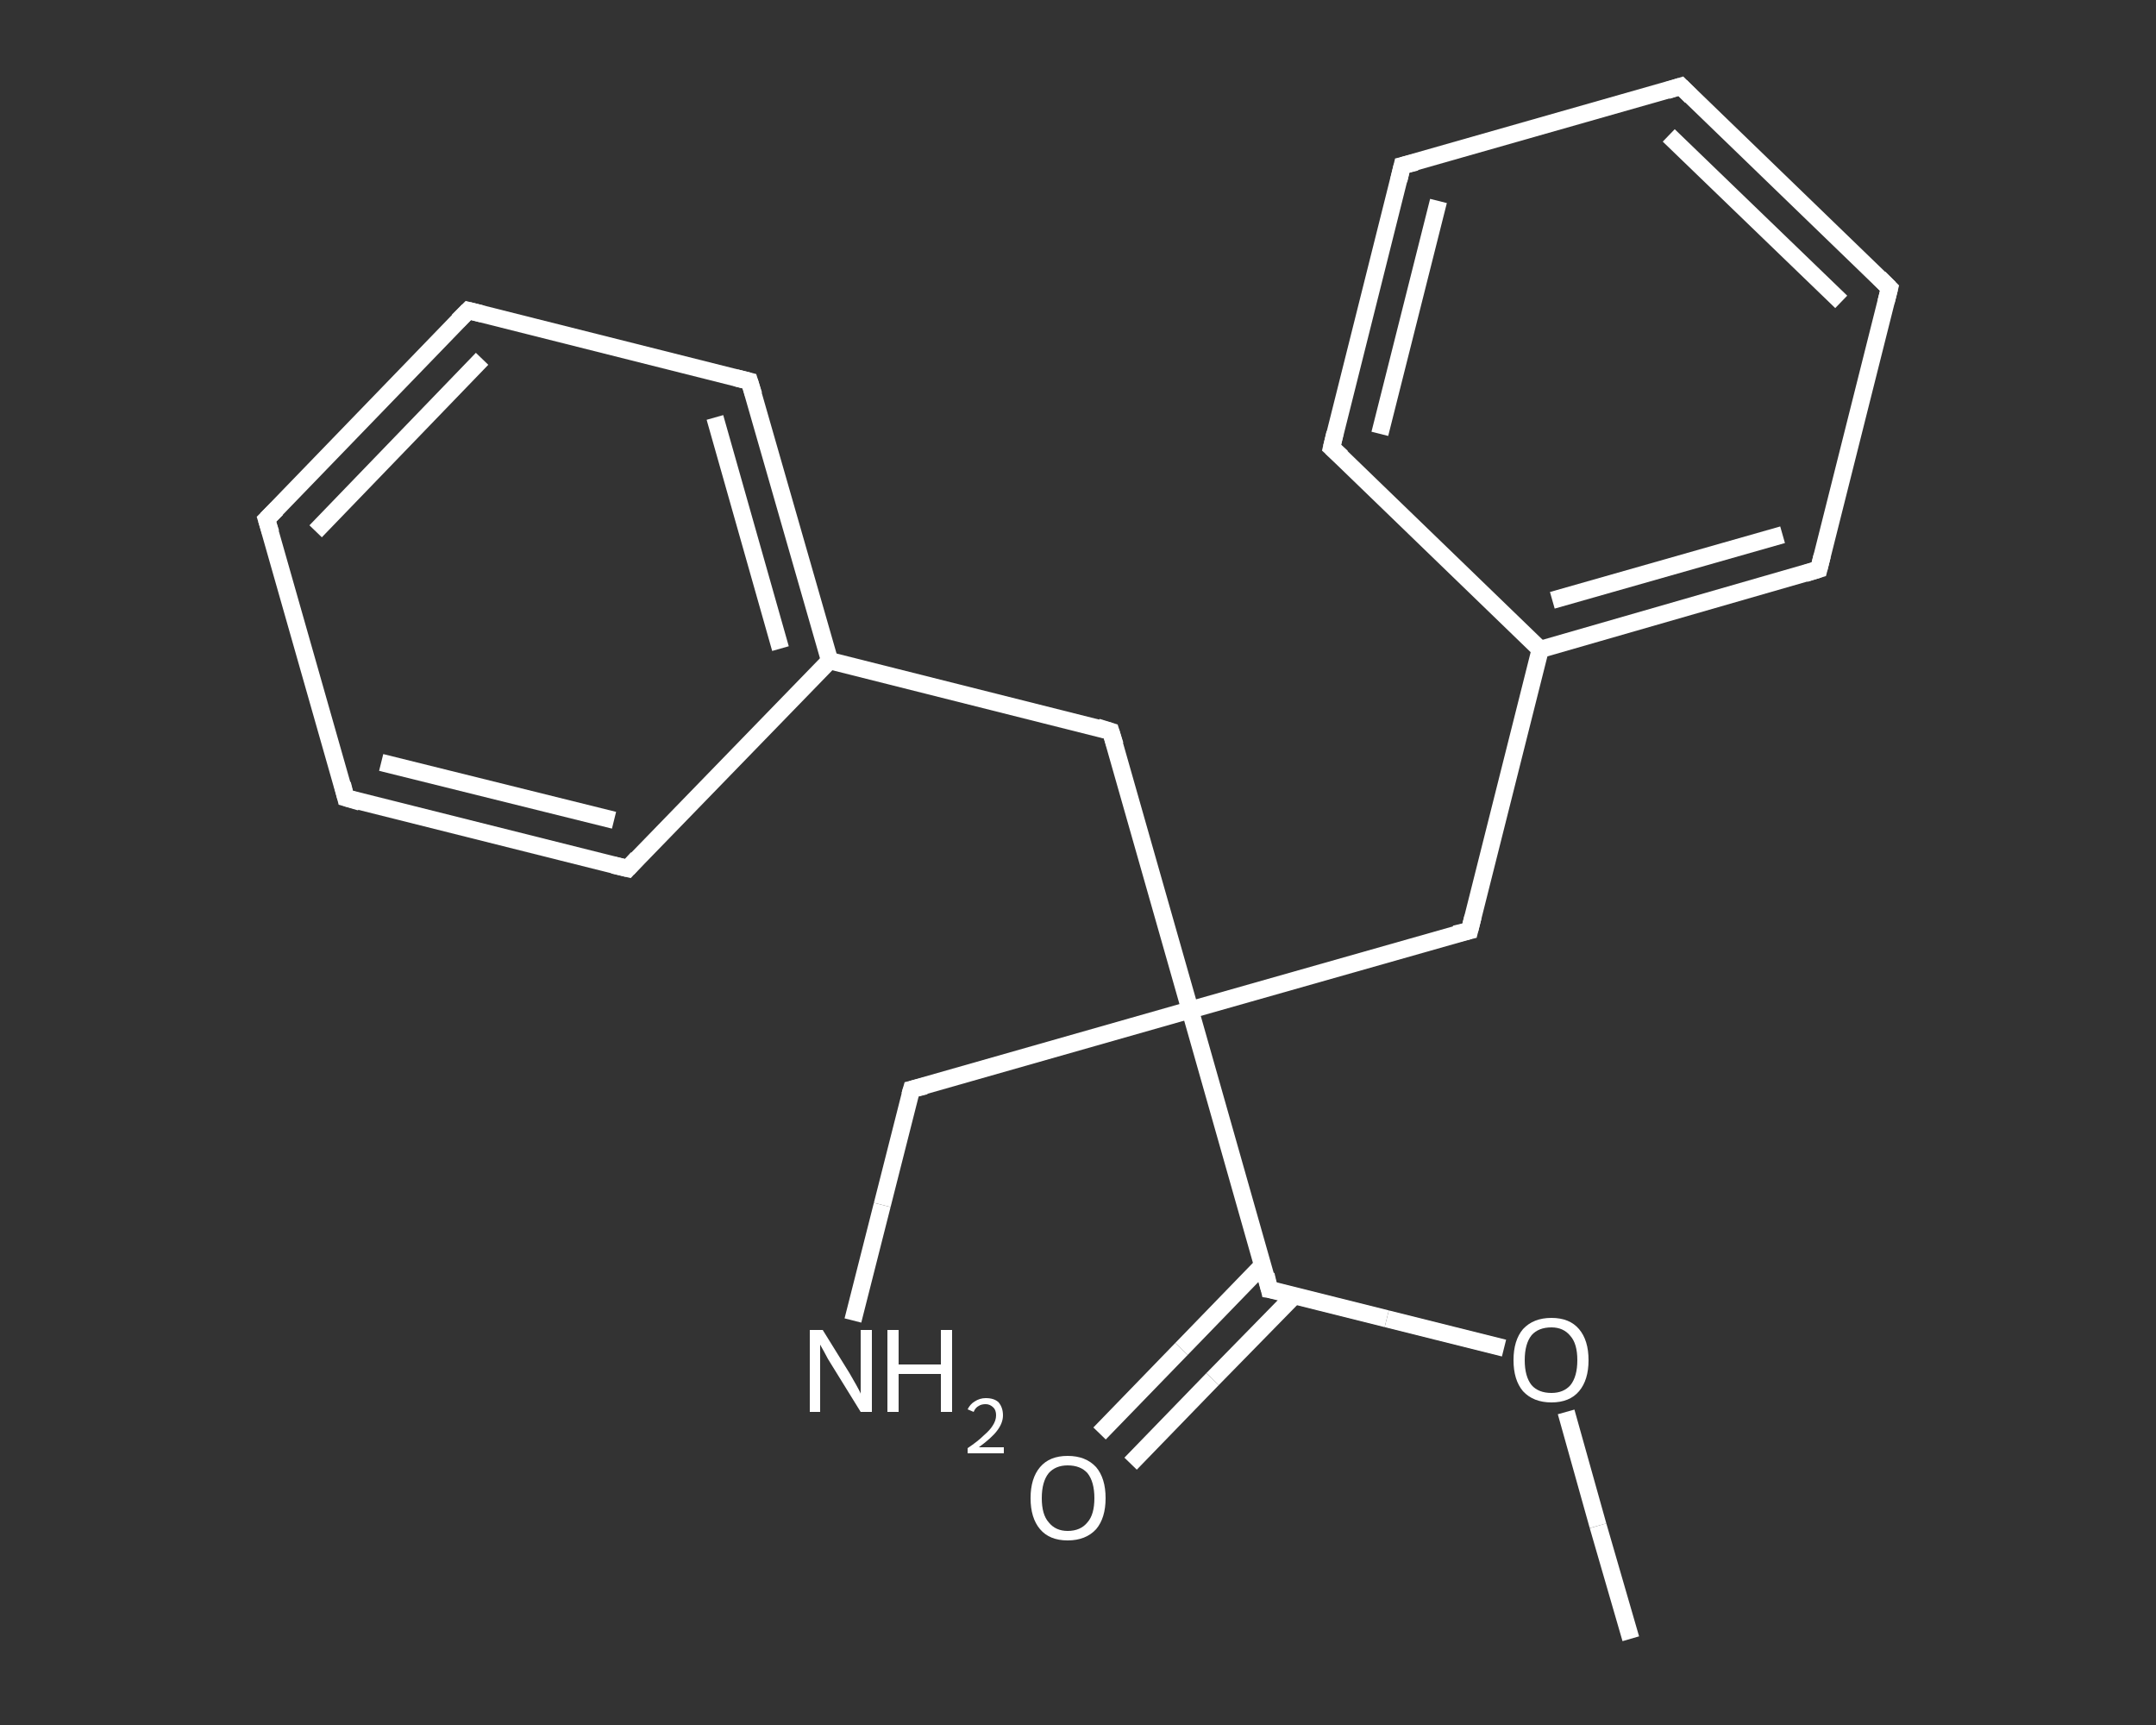 <?xml version='1.0' encoding='iso-8859-1'?>
<svg version='1.1' baseProfile='full'
              xmlns='http://www.w3.org/2000/svg'
                      xmlns:rdkit='http://www.rdkit.org/xml'
                      xmlns:xlink='http://www.w3.org/1999/xlink'
                  xml:space='preserve'
width='250px' height='200px' viewBox='0 0 250 200'>
<rect x="0" y="0" width="250" height="200" fill="#333333" stroke="none"/>
<!-- END OF HEADER -->
<rect style='opacity:1.0;fill:transparent;stroke:none' width='250.0' height='200.0' x='0.0' y='0.0'> </rect>
<path class='bond-0 atom-0 atom-1' d='M 189.1,190.0 L 185.3,176.9' style='fill:none;fill-rule:evenodd;stroke:#FFFFFF;stroke-width:2.0px;stroke-linecap:butt;stroke-linejoin:miter;stroke-opacity:1' />
<path class='bond-0 atom-0 atom-1' d='M 185.3,176.9 L 181.6,163.7' style='fill:none;fill-rule:evenodd;stroke:#FFFFFF;stroke-width:2.0px;stroke-linecap:butt;stroke-linejoin:miter;stroke-opacity:1' />
<path class='bond-1 atom-1 atom-2' d='M 174.4,156.3 L 160.8,152.9' style='fill:none;fill-rule:evenodd;stroke:#FFFFFF;stroke-width:2.0px;stroke-linecap:butt;stroke-linejoin:miter;stroke-opacity:1' />
<path class='bond-1 atom-1 atom-2' d='M 160.8,152.9 L 147.2,149.5' style='fill:none;fill-rule:evenodd;stroke:#FFFFFF;stroke-width:2.0px;stroke-linecap:butt;stroke-linejoin:miter;stroke-opacity:1' />
<path class='bond-2 atom-2 atom-3' d='M 146.4,146.7 L 137.0,156.4' style='fill:none;fill-rule:evenodd;stroke:#FFFFFF;stroke-width:2.0px;stroke-linecap:butt;stroke-linejoin:miter;stroke-opacity:1' />
<path class='bond-2 atom-2 atom-3' d='M 137.0,156.4 L 127.5,166.2' style='fill:none;fill-rule:evenodd;stroke:#FFFFFF;stroke-width:2.0px;stroke-linecap:butt;stroke-linejoin:miter;stroke-opacity:1' />
<path class='bond-2 atom-2 atom-3' d='M 150.1,150.2 L 140.6,159.9' style='fill:none;fill-rule:evenodd;stroke:#FFFFFF;stroke-width:2.0px;stroke-linecap:butt;stroke-linejoin:miter;stroke-opacity:1' />
<path class='bond-2 atom-2 atom-3' d='M 140.6,159.9 L 131.1,169.7' style='fill:none;fill-rule:evenodd;stroke:#FFFFFF;stroke-width:2.0px;stroke-linecap:butt;stroke-linejoin:miter;stroke-opacity:1' />
<path class='bond-3 atom-2 atom-4' d='M 147.2,149.5 L 138.0,117.1' style='fill:none;fill-rule:evenodd;stroke:#FFFFFF;stroke-width:2.0px;stroke-linecap:butt;stroke-linejoin:miter;stroke-opacity:1' />
<path class='bond-4 atom-4 atom-5' d='M 138.0,117.1 L 105.7,126.3' style='fill:none;fill-rule:evenodd;stroke:#FFFFFF;stroke-width:2.0px;stroke-linecap:butt;stroke-linejoin:miter;stroke-opacity:1' />
<path class='bond-5 atom-5 atom-6' d='M 105.7,126.3 L 102.3,139.7' style='fill:none;fill-rule:evenodd;stroke:#FFFFFF;stroke-width:2.0px;stroke-linecap:butt;stroke-linejoin:miter;stroke-opacity:1' />
<path class='bond-5 atom-5 atom-6' d='M 102.3,139.7 L 98.9,153.1' style='fill:none;fill-rule:evenodd;stroke:#FFFFFF;stroke-width:2.0px;stroke-linecap:butt;stroke-linejoin:miter;stroke-opacity:1' />
<path class='bond-6 atom-4 atom-7' d='M 138.0,117.1 L 170.4,107.9' style='fill:none;fill-rule:evenodd;stroke:#FFFFFF;stroke-width:2.0px;stroke-linecap:butt;stroke-linejoin:miter;stroke-opacity:1' />
<path class='bond-7 atom-7 atom-8' d='M 170.4,107.9 L 178.6,75.3' style='fill:none;fill-rule:evenodd;stroke:#FFFFFF;stroke-width:2.0px;stroke-linecap:butt;stroke-linejoin:miter;stroke-opacity:1' />
<path class='bond-8 atom-8 atom-9' d='M 178.6,75.3 L 210.9,66.0' style='fill:none;fill-rule:evenodd;stroke:#FFFFFF;stroke-width:2.0px;stroke-linecap:butt;stroke-linejoin:miter;stroke-opacity:1' />
<path class='bond-8 atom-8 atom-9' d='M 180.0,69.6 L 206.7,62.0' style='fill:none;fill-rule:evenodd;stroke:#FFFFFF;stroke-width:2.0px;stroke-linecap:butt;stroke-linejoin:miter;stroke-opacity:1' />
<path class='bond-9 atom-9 atom-10' d='M 210.9,66.0 L 219.1,33.4' style='fill:none;fill-rule:evenodd;stroke:#FFFFFF;stroke-width:2.0px;stroke-linecap:butt;stroke-linejoin:miter;stroke-opacity:1' />
<path class='bond-10 atom-10 atom-11' d='M 219.1,33.4 L 194.9,10.0' style='fill:none;fill-rule:evenodd;stroke:#FFFFFF;stroke-width:2.0px;stroke-linecap:butt;stroke-linejoin:miter;stroke-opacity:1' />
<path class='bond-10 atom-10 atom-11' d='M 213.5,35.0 L 193.5,15.7' style='fill:none;fill-rule:evenodd;stroke:#FFFFFF;stroke-width:2.0px;stroke-linecap:butt;stroke-linejoin:miter;stroke-opacity:1' />
<path class='bond-11 atom-11 atom-12' d='M 194.9,10.0 L 162.6,19.2' style='fill:none;fill-rule:evenodd;stroke:#FFFFFF;stroke-width:2.0px;stroke-linecap:butt;stroke-linejoin:miter;stroke-opacity:1' />
<path class='bond-12 atom-12 atom-13' d='M 162.6,19.2 L 154.4,51.9' style='fill:none;fill-rule:evenodd;stroke:#FFFFFF;stroke-width:2.0px;stroke-linecap:butt;stroke-linejoin:miter;stroke-opacity:1' />
<path class='bond-12 atom-12 atom-13' d='M 166.8,23.3 L 160.0,50.3' style='fill:none;fill-rule:evenodd;stroke:#FFFFFF;stroke-width:2.0px;stroke-linecap:butt;stroke-linejoin:miter;stroke-opacity:1' />
<path class='bond-13 atom-4 atom-14' d='M 138.0,117.1 L 128.8,84.8' style='fill:none;fill-rule:evenodd;stroke:#FFFFFF;stroke-width:2.0px;stroke-linecap:butt;stroke-linejoin:miter;stroke-opacity:1' />
<path class='bond-14 atom-14 atom-15' d='M 128.8,84.8 L 96.2,76.6' style='fill:none;fill-rule:evenodd;stroke:#FFFFFF;stroke-width:2.0px;stroke-linecap:butt;stroke-linejoin:miter;stroke-opacity:1' />
<path class='bond-15 atom-15 atom-16' d='M 96.2,76.6 L 86.9,44.2' style='fill:none;fill-rule:evenodd;stroke:#FFFFFF;stroke-width:2.0px;stroke-linecap:butt;stroke-linejoin:miter;stroke-opacity:1' />
<path class='bond-15 atom-15 atom-16' d='M 90.5,75.2 L 82.9,48.4' style='fill:none;fill-rule:evenodd;stroke:#FFFFFF;stroke-width:2.0px;stroke-linecap:butt;stroke-linejoin:miter;stroke-opacity:1' />
<path class='bond-16 atom-16 atom-17' d='M 86.9,44.2 L 54.3,36.0' style='fill:none;fill-rule:evenodd;stroke:#FFFFFF;stroke-width:2.0px;stroke-linecap:butt;stroke-linejoin:miter;stroke-opacity:1' />
<path class='bond-17 atom-17 atom-18' d='M 54.3,36.0 L 30.9,60.2' style='fill:none;fill-rule:evenodd;stroke:#FFFFFF;stroke-width:2.0px;stroke-linecap:butt;stroke-linejoin:miter;stroke-opacity:1' />
<path class='bond-17 atom-17 atom-18' d='M 55.9,41.6 L 36.6,61.6' style='fill:none;fill-rule:evenodd;stroke:#FFFFFF;stroke-width:2.0px;stroke-linecap:butt;stroke-linejoin:miter;stroke-opacity:1' />
<path class='bond-18 atom-18 atom-19' d='M 30.9,60.2 L 40.1,92.5' style='fill:none;fill-rule:evenodd;stroke:#FFFFFF;stroke-width:2.0px;stroke-linecap:butt;stroke-linejoin:miter;stroke-opacity:1' />
<path class='bond-19 atom-19 atom-20' d='M 40.1,92.5 L 72.8,100.7' style='fill:none;fill-rule:evenodd;stroke:#FFFFFF;stroke-width:2.0px;stroke-linecap:butt;stroke-linejoin:miter;stroke-opacity:1' />
<path class='bond-19 atom-19 atom-20' d='M 44.2,88.4 L 71.2,95.1' style='fill:none;fill-rule:evenodd;stroke:#FFFFFF;stroke-width:2.0px;stroke-linecap:butt;stroke-linejoin:miter;stroke-opacity:1' />
<path class='bond-20 atom-13 atom-8' d='M 154.4,51.9 L 178.6,75.3' style='fill:none;fill-rule:evenodd;stroke:#FFFFFF;stroke-width:2.0px;stroke-linecap:butt;stroke-linejoin:miter;stroke-opacity:1' />
<path class='bond-21 atom-20 atom-15' d='M 72.8,100.7 L 96.2,76.6' style='fill:none;fill-rule:evenodd;stroke:#FFFFFF;stroke-width:2.0px;stroke-linecap:butt;stroke-linejoin:miter;stroke-opacity:1' />
<path d='M 147.9,149.6 L 147.2,149.5 L 146.8,147.8' style='fill:none;stroke:#FFFFFF;stroke-width:2.0px;stroke-linecap:butt;stroke-linejoin:miter;stroke-opacity:1;' />
<path d='M 107.3,125.9 L 105.7,126.3 L 105.5,127.0' style='fill:none;stroke:#FFFFFF;stroke-width:2.0px;stroke-linecap:butt;stroke-linejoin:miter;stroke-opacity:1;' />
<path d='M 168.7,108.3 L 170.4,107.9 L 170.8,106.3' style='fill:none;stroke:#FFFFFF;stroke-width:2.0px;stroke-linecap:butt;stroke-linejoin:miter;stroke-opacity:1;' />
<path d='M 209.3,66.5 L 210.9,66.0 L 211.3,64.4' style='fill:none;stroke:#FFFFFF;stroke-width:2.0px;stroke-linecap:butt;stroke-linejoin:miter;stroke-opacity:1;' />
<path d='M 218.7,35.0 L 219.1,33.4 L 217.9,32.2' style='fill:none;stroke:#FFFFFF;stroke-width:2.0px;stroke-linecap:butt;stroke-linejoin:miter;stroke-opacity:1;' />
<path d='M 196.1,11.2 L 194.9,10.0 L 193.3,10.5' style='fill:none;stroke:#FFFFFF;stroke-width:2.0px;stroke-linecap:butt;stroke-linejoin:miter;stroke-opacity:1;' />
<path d='M 164.2,18.8 L 162.6,19.2 L 162.2,20.9' style='fill:none;stroke:#FFFFFF;stroke-width:2.0px;stroke-linecap:butt;stroke-linejoin:miter;stroke-opacity:1;' />
<path d='M 154.8,50.2 L 154.4,51.9 L 155.6,53.0' style='fill:none;stroke:#FFFFFF;stroke-width:2.0px;stroke-linecap:butt;stroke-linejoin:miter;stroke-opacity:1;' />
<path d='M 129.3,86.4 L 128.8,84.8 L 127.2,84.3' style='fill:none;stroke:#FFFFFF;stroke-width:2.0px;stroke-linecap:butt;stroke-linejoin:miter;stroke-opacity:1;' />
<path d='M 87.4,45.8 L 86.9,44.2 L 85.3,43.8' style='fill:none;stroke:#FFFFFF;stroke-width:2.0px;stroke-linecap:butt;stroke-linejoin:miter;stroke-opacity:1;' />
<path d='M 55.9,36.4 L 54.3,36.0 L 53.1,37.2' style='fill:none;stroke:#FFFFFF;stroke-width:2.0px;stroke-linecap:butt;stroke-linejoin:miter;stroke-opacity:1;' />
<path d='M 32.1,59.0 L 30.9,60.2 L 31.4,61.8' style='fill:none;stroke:#FFFFFF;stroke-width:2.0px;stroke-linecap:butt;stroke-linejoin:miter;stroke-opacity:1;' />
<path d='M 39.7,90.9 L 40.1,92.5 L 41.8,93.0' style='fill:none;stroke:#FFFFFF;stroke-width:2.0px;stroke-linecap:butt;stroke-linejoin:miter;stroke-opacity:1;' />
<path d='M 71.1,100.3 L 72.8,100.7 L 73.9,99.5' style='fill:none;stroke:#FFFFFF;stroke-width:2.0px;stroke-linecap:butt;stroke-linejoin:miter;stroke-opacity:1;' />
<path class='atom-1' d='M 175.5 157.7
Q 175.5 155.4, 176.6 154.1
Q 177.8 152.8, 179.9 152.8
Q 182.0 152.8, 183.1 154.1
Q 184.2 155.4, 184.2 157.7
Q 184.2 160.0, 183.1 161.3
Q 182.0 162.6, 179.9 162.6
Q 177.8 162.6, 176.6 161.3
Q 175.5 160.0, 175.5 157.7
M 179.9 161.5
Q 181.3 161.5, 182.1 160.6
Q 182.9 159.6, 182.9 157.7
Q 182.9 155.8, 182.1 154.9
Q 181.3 153.9, 179.9 153.9
Q 178.4 153.9, 177.6 154.8
Q 176.8 155.8, 176.8 157.7
Q 176.8 159.6, 177.6 160.6
Q 178.4 161.5, 179.9 161.5
' fill='#FFFFFF'/>
<path class='atom-3' d='M 119.5 173.7
Q 119.5 171.4, 120.6 170.1
Q 121.7 168.8, 123.8 168.8
Q 125.9 168.8, 127.1 170.1
Q 128.2 171.4, 128.2 173.7
Q 128.2 176.0, 127.1 177.3
Q 125.9 178.6, 123.8 178.6
Q 121.7 178.6, 120.6 177.3
Q 119.5 176.0, 119.5 173.7
M 123.8 177.5
Q 125.3 177.5, 126.1 176.5
Q 126.9 175.6, 126.9 173.7
Q 126.9 171.8, 126.1 170.8
Q 125.3 169.9, 123.8 169.9
Q 122.4 169.9, 121.6 170.8
Q 120.8 171.8, 120.8 173.7
Q 120.8 175.6, 121.6 176.5
Q 122.4 177.5, 123.8 177.5
' fill='#FFFFFF'/>
<path class='atom-6' d='M 95.4 154.2
L 98.5 159.2
Q 98.8 159.7, 99.3 160.6
Q 99.8 161.5, 99.8 161.6
L 99.8 154.2
L 101.1 154.2
L 101.1 163.7
L 99.8 163.7
L 96.4 158.2
Q 96.0 157.6, 95.6 156.8
Q 95.2 156.1, 95.1 155.9
L 95.1 163.7
L 93.9 163.7
L 93.9 154.2
L 95.4 154.2
' fill='#FFFFFF'/>
<path class='atom-6' d='M 102.9 154.2
L 104.2 154.2
L 104.2 158.2
L 109.1 158.2
L 109.1 154.2
L 110.4 154.2
L 110.4 163.7
L 109.1 163.7
L 109.1 159.3
L 104.2 159.3
L 104.2 163.7
L 102.9 163.7
L 102.9 154.2
' fill='#FFFFFF'/>
<path class='atom-6' d='M 112.2 163.4
Q 112.5 162.8, 113.0 162.5
Q 113.6 162.1, 114.3 162.1
Q 115.3 162.1, 115.8 162.6
Q 116.3 163.2, 116.3 164.1
Q 116.3 165.0, 115.6 165.9
Q 115.0 166.7, 113.5 167.8
L 116.4 167.8
L 116.4 168.5
L 112.2 168.5
L 112.2 167.9
Q 113.4 167.1, 114.1 166.4
Q 114.8 165.8, 115.1 165.3
Q 115.5 164.7, 115.5 164.1
Q 115.5 163.5, 115.2 163.2
Q 114.8 162.8, 114.3 162.8
Q 113.8 162.8, 113.5 163.0
Q 113.1 163.2, 112.9 163.7
L 112.2 163.4
' fill='#FFFFFF'/>
</svg>
